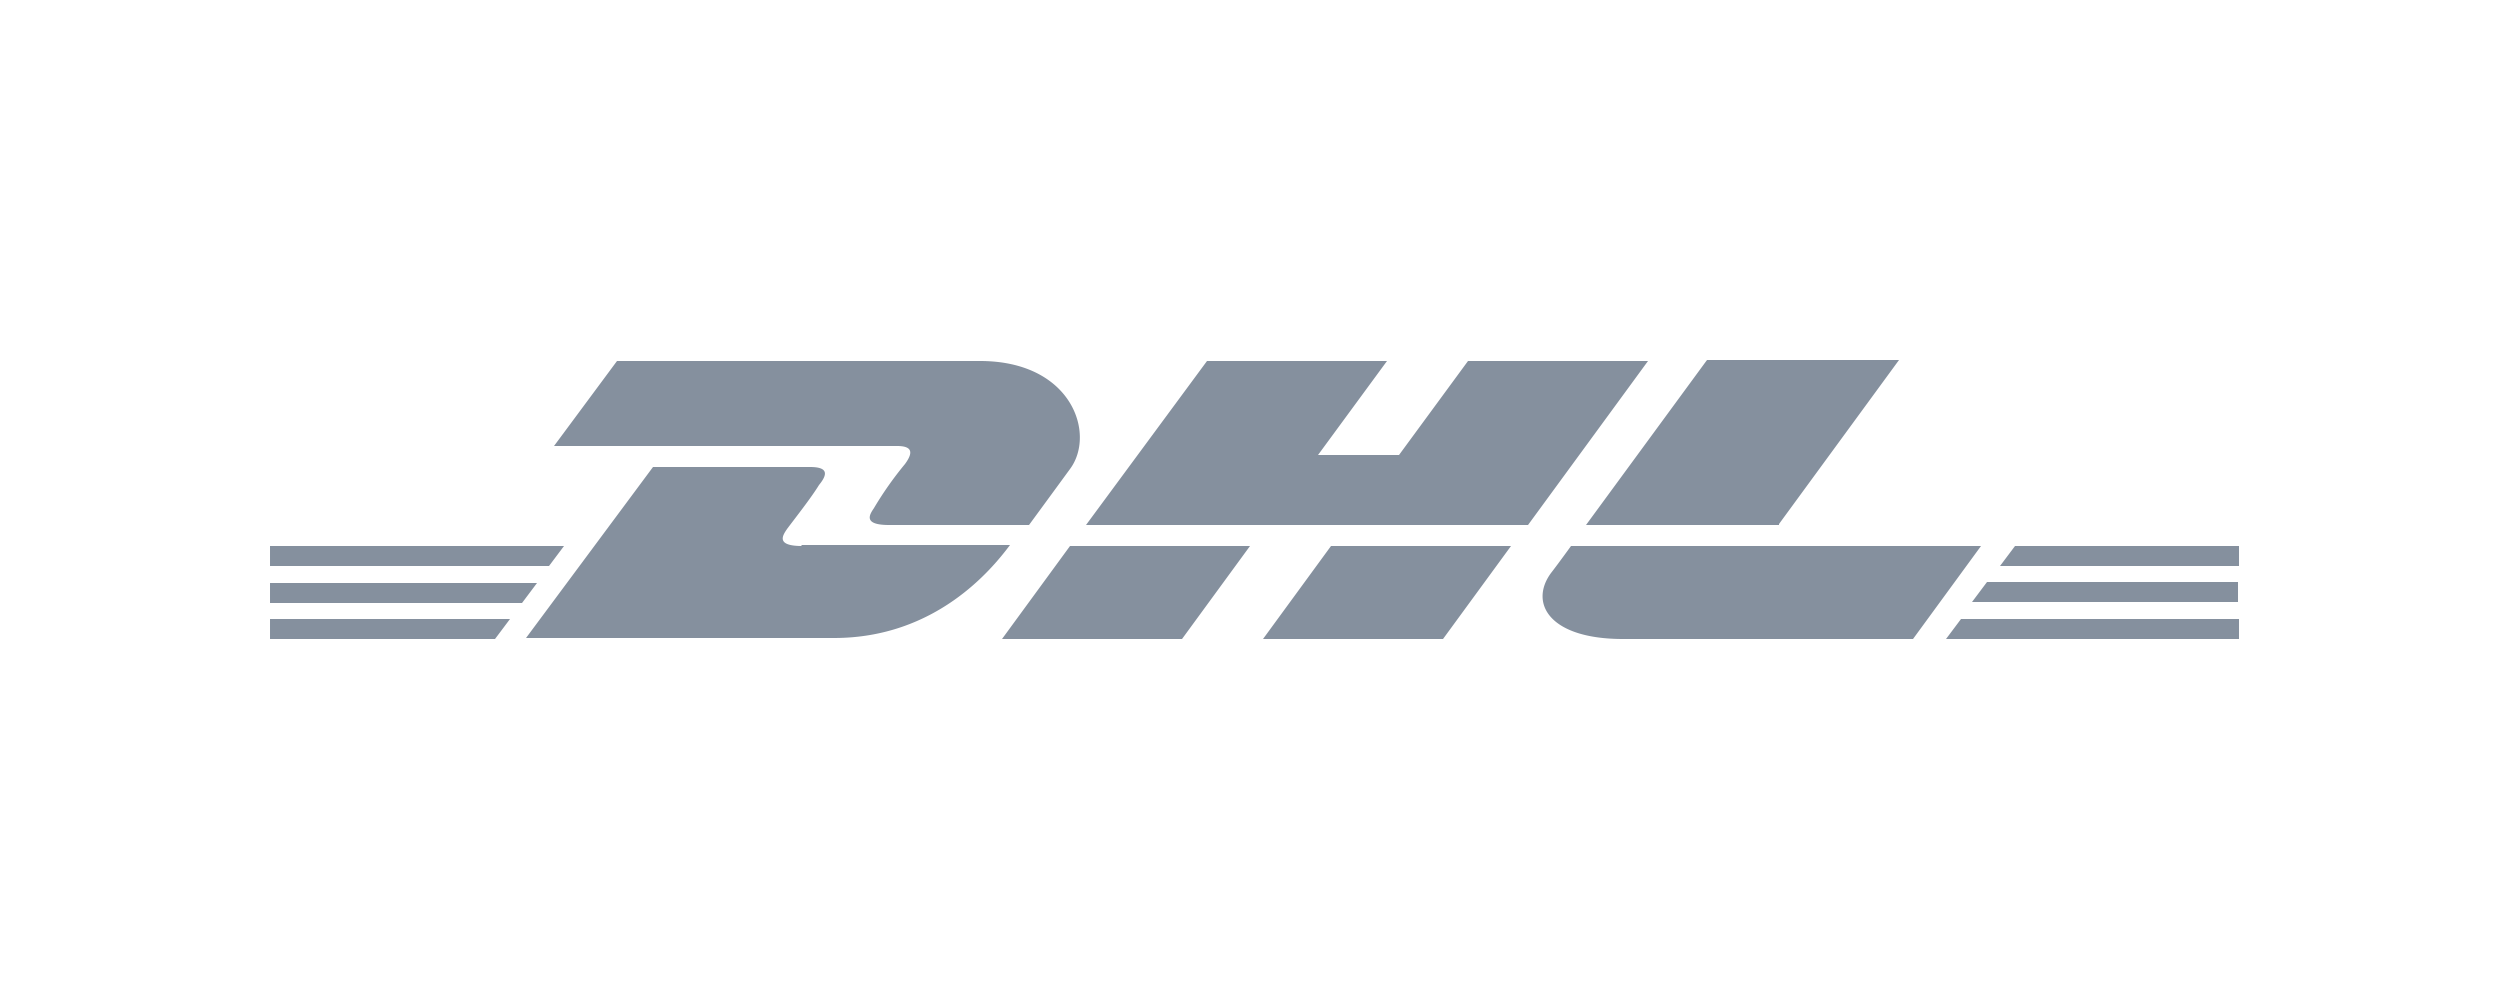 <svg xmlns="http://www.w3.org/2000/svg" xmlns:xlink="http://www.w3.org/1999/xlink" width="250" height="100" viewBox="0 0 250 100">
  <defs>
    <clipPath id="clip-path">
      <rect id="Rectángulo_6400" data-name="Rectángulo 6400" width="250" height="100" transform="translate(1413 597)" fill="#85909e"/>
    </clipPath>
  </defs>
  <g id="logo-dhl" transform="translate(-1413 -597)" clip-path="url(#clip-path)">
    <path id="Trazado_18448" data-name="Trazado 18448" d="M1301.2,39.9a34.718,34.718,0,0,0-3.1,4.4c-.4.6-1.2,1.7,1.5,1.7h14s2.2-3,4.1-5.6c2.6-3.5.2-10.8-9-10.8h-36.3l-6.3,8.5h34.3c1.6,0,1.6.7.8,1.8m-10.3,8.2c-2.7,0-1.9-1.1-1.5-1.7.9-1.2,2.4-3.1,3.2-4.4.9-1.1.9-1.8-.9-1.8H1276l-12.7,17.1h30.8c10.2,0,15.8-6.9,17.6-9.3h-20.9Zm20,9.3h18l6.8-9.3h-18Zm46.6-27.8-6.9,9.4h-8.1l6.9-9.4h-18L1319.3,46h44.2l12-16.4h-18M1337,57.4h18l6.8-9.3h-18Zm-99.3-5.6v2h25.2l1.5-2Zm29.3-3.7h-29.3v2h27.9l1.5-2Zm-29.3,9.3h22.5l1.5-2h-24ZM1408,53.7h26.5v-2h-25.1l-1.5,2Zm-2.6,3.7h29.2v-2h-27.8l-1.5,2Zm6.8-9.3-1.5,2h23.9v-2h-22.4m-23.6-2.2,12-16.4h-19.2L1369.3,46h19.3Zm-20.8,2.2s-1.3,1.8-2,2.7c-2.2,3-.2,6.6,7.2,6.6h29l6.8-9.3Z" transform="translate(202.301 603.5)" fill="#85909e"/>
  </g>
</svg>
